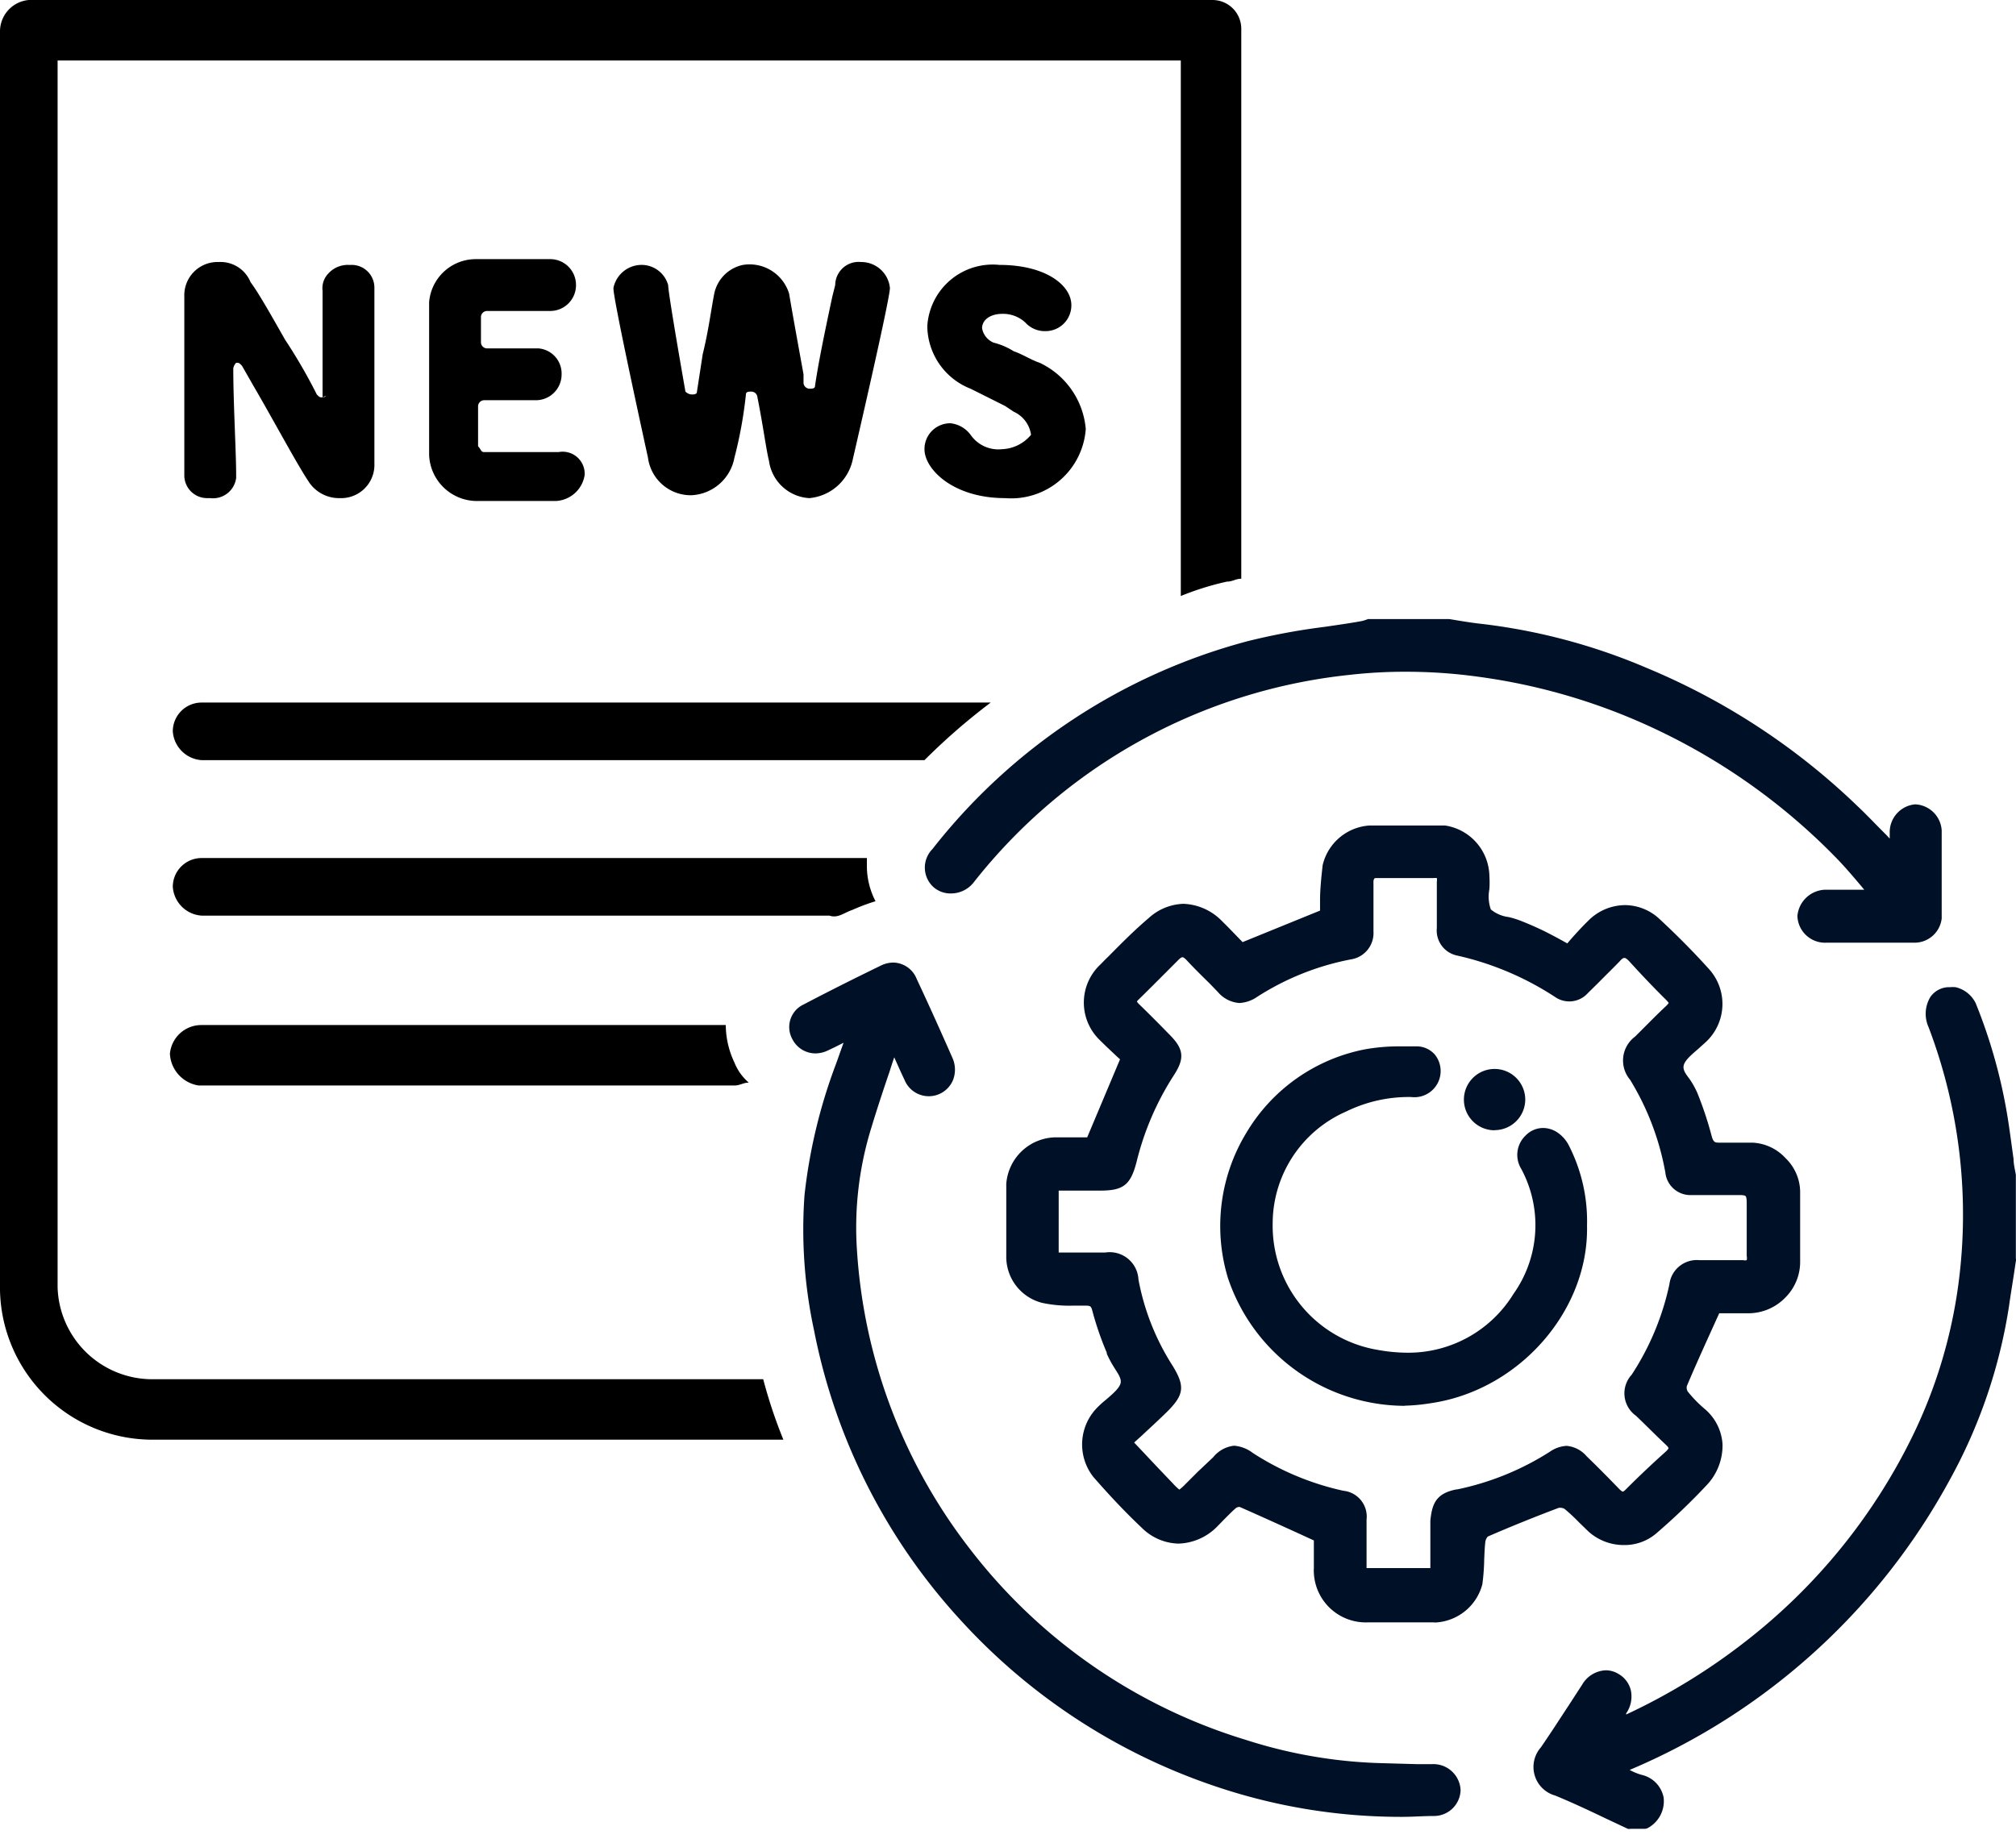 <svg id="レイヤー_1" data-name="レイヤー 1" xmlns="http://www.w3.org/2000/svg" viewBox="0 0 140 128"><defs><style>.cls-1{fill:#001027;fill-rule:evenodd;}</style></defs><path d="M59.2,63.2a13.78,13.78,0,0,1,1.6-.6,5.33,5.33,0,0,1-.6-2.4v-.6H14a2,2,0,0,0-2,2,2.15,2.15,0,0,0,2,2H57.6C58.2,63.8,58.6,63.4,59.2,63.2Z"/><path d="M48,34.4a3.19,3.19,0,0,0,3-2.6,29.88,29.88,0,0,0,.8-4.4c0-.2.2-.2.4-.2a.43.43,0,0,1,.4.4c.4,2,.6,3.6.8,4.4a3,3,0,0,0,2.8,2.6,3.39,3.39,0,0,0,3-2.6c1.2-5.2,2.6-11.4,2.6-12a2,2,0,0,0-2-1.8h0A1.63,1.63,0,0,0,58,19.8l-.2.8c-.6,2.8-1,4.8-1.2,6.2,0,.2-.2.2-.4.2h0a.43.43,0,0,1-.4-.4V26c-.4-2.2-.8-4.4-1-5.6a2.87,2.87,0,0,0-3.2-2,2.57,2.57,0,0,0-2,2c-.2,1-.4,2.6-.8,4.2l-.4,2.6c0,.2-.2.2-.4.2a.7.7,0,0,1-.4-.2s-1.2-6.8-1.2-7.4a1.92,1.92,0,0,0-1.8-1.4,2,2,0,0,0-2,1.6h0c0,.2,0,.8,2.4,11.8A3,3,0,0,0,48,34.4Z"/><path d="M68.8,48.8H14a2,2,0,0,0-2,2,2.15,2.15,0,0,0,2,2H64.2A44,44,0,0,1,68.8,48.8Z"/><path d="M22.4,27.6c-.2,0-.2,0-.4-.2a37.15,37.15,0,0,0-2.2-3.8c-.8-1.4-1.8-3.2-2.4-4a2.25,2.25,0,0,0-2.2-1.4,2.31,2.31,0,0,0-2.4,2.4V33a1.58,1.58,0,0,0,1.6,1.6h.2a1.62,1.62,0,0,0,1.8-1.4V33c0-1.6-.2-5-.2-7.4a.7.7,0,0,1,.2-.4h0c.2,0,.2,0,.4.2l.8,1.4c1.4,2.4,3,5.4,3.8,6.6a2.51,2.51,0,0,0,2.2,1.2A2.31,2.31,0,0,0,26,32.2V20a1.58,1.58,0,0,0-1.6-1.6h-.2a1.82,1.82,0,0,0-1.4.6,1.47,1.47,0,0,0-.4,1.2v7.4C22.8,27.4,22.6,27.6,22.4,27.6Z"/><path d="M33.4,22a.43.43,0,0,1,.4-.4h4.4A1.79,1.79,0,0,0,40,19.8h0A1.79,1.79,0,0,0,38.2,18H33a3.25,3.25,0,0,0-3.2,3V31.6a3.33,3.33,0,0,0,3.4,3.2h5.4a2.13,2.13,0,0,0,2-1.8h0a1.53,1.53,0,0,0-1.8-1.6H33.6c-.2,0-.2-.2-.4-.4V28.2a.43.43,0,0,1,.4-.4h3.6A1.79,1.79,0,0,0,39,26h0a1.75,1.75,0,0,0-1.6-1.8H33.8a.43.43,0,0,1-.4-.4V22Z"/><path d="M69.6,31.2a2.35,2.35,0,0,1-2.2-1,2,2,0,0,0-1.4-.8,1.79,1.79,0,0,0-1.8,1.8c0,1.4,2,3.4,5.6,3.4a5.19,5.19,0,0,0,5.6-4.8h0a5.61,5.61,0,0,0-3.2-4.6c-.6-.2-1.2-.6-1.8-.8a4.78,4.78,0,0,0-1.4-.6,1.33,1.33,0,0,1-.8-1c0-.6.6-1,1.4-1h0a2.27,2.27,0,0,1,1.6.6,1.82,1.82,0,0,0,1.4.6,1.79,1.79,0,0,0,1.8-1.8c0-1.4-1.8-2.8-5-2.8a4.55,4.55,0,0,0-5,4.2v.2a4.72,4.72,0,0,0,3,4.2l2.4,1.2.6.4a2.07,2.07,0,0,1,1.2,1.6A2.74,2.74,0,0,1,69.6,31.2Z"/><path d="M14,71.2a2.19,2.19,0,0,0-2.2,2,2.35,2.35,0,0,0,2,2.2H51c.4,0,.6-.2,1-.2a3.59,3.59,0,0,1-1-1.4,6.16,6.16,0,0,1-.6-2.6Z"/><path d="M10.4,95.8h0A6.58,6.58,0,0,1,4,89.4V4.2H82V41.4a19.66,19.66,0,0,1,3.2-1c.4,0,.6-.2,1-.2V2a2,2,0,0,0-2-2H2A2.19,2.19,0,0,0,0,2.2V89.6A10.59,10.59,0,0,0,10.4,100h44A34.47,34.47,0,0,1,53,95.8Z"/><path class="cls-1" d="M140,87.54l-.15,1c-.11.72-.23,1.43-.33,2.15a36.42,36.42,0,0,1-4.12,12.1,45.38,45.38,0,0,1-22.23,20.15,4,4,0,0,0,.82.34,2,2,0,0,1,1.54,1.58,2.12,2.12,0,0,1-1.07,2.1.48.48,0,0,1-.24.07h-1a.39.39,0,0,1-.18,0l-1.51-.71c-1.15-.55-2.34-1.11-3.53-1.6a2.06,2.06,0,0,1-1-3.34c.69-1,1.33-2,1.95-2.94l.92-1.42a2,2,0,0,1,1.64-1,1.68,1.68,0,0,1,.88.25,1.79,1.79,0,0,1,.86,1.13,2.05,2.05,0,0,1-.32,1.61l0,.08a42.84,42.84,0,0,0,8.27-5.06,40.62,40.62,0,0,0,11.64-14.33A34.45,34.45,0,0,0,136,89.2a36.64,36.64,0,0,0-2.07-17.85,2.26,2.26,0,0,1,.13-2.11,1.59,1.59,0,0,1,1.35-.67,2.56,2.56,0,0,1,.39,0,2.08,2.08,0,0,1,1.4,1.11,36.75,36.75,0,0,1,2.29,8.39c.12.81.23,1.64.34,2.43,0,.37.1.74.16,1.11v5.83A.15.15,0,0,1,140,87.54Zm-7-22.06h-6.18a1.92,1.92,0,0,1-2-1.86,2,2,0,0,1,2-1.82h2.64l-.19-.23c-.54-.64-1.05-1.24-1.59-1.81a43.15,43.15,0,0,0-12.47-9A41.93,41.93,0,0,0,102.61,47a36.63,36.63,0,0,0-5-.34,33.83,33.83,0,0,0-3.92.22A38.3,38.3,0,0,0,67.61,61.3a2,2,0,0,1-1.58.76,1.79,1.79,0,0,1-1.18-.42,1.83,1.83,0,0,1-.1-2.66A41.23,41.23,0,0,1,86.63,44.54a45.6,45.6,0,0,1,5.37-1c.82-.12,1.68-.24,2.51-.39a2.26,2.26,0,0,0,.3-.08L95,43l.13,0h5.5l.68.11c.48.08,1,.16,1.45.21a41.44,41.44,0,0,1,11.63,3.09A47.08,47.08,0,0,1,129,56c.68.64,1.31,1.32,2,2l.23.25V57.8A1.94,1.94,0,0,1,133,55.87H133a1.93,1.93,0,0,1,1.84,1.81c0,1.94,0,4,0,6.12A1.9,1.9,0,0,1,133,65.48ZM66.19,75a1.82,1.82,0,0,1-3.38,0c-.24-.5-.46-1-.71-1.56-.1.3-.2.59-.29.89-.47,1.38-.9,2.68-1.3,4a23.4,23.4,0,0,0-1,8.49,37.73,37.73,0,0,0,7.86,20.79,38.15,38.15,0,0,0,19.17,13.25,33.62,33.62,0,0,0,9.07,1.6l2.82.08,1,0a1.89,1.89,0,0,1,2,1.8,1.85,1.85,0,0,1-1.87,1.8c-.71,0-1.44.06-2.16.06A40.17,40.17,0,0,1,84.17,124a42.08,42.08,0,0,1-17.54-11.55,41.51,41.51,0,0,1-10.1-20.05A33.17,33.17,0,0,1,55.87,83a37.23,37.23,0,0,1,2.19-9.11l.52-1.46c-.39.2-.75.38-1.12.55a2,2,0,0,1-.84.19,1.8,1.8,0,0,1-1.6-1,1.73,1.73,0,0,1,.79-2.4c1.79-.94,3.59-1.84,5.34-2.69a2,2,0,0,1,.9-.22A1.79,1.79,0,0,1,63.66,68c.85,1.81,1.68,3.66,2.49,5.5A2,2,0,0,1,66.19,75Zm33.35,37.69c-.52,0-1.08,0-1.79,0H95a3.61,3.61,0,0,1-3.76-3.78c0-.55,0-1.1,0-1.58V107l-1-.46c-1.43-.65-2.79-1.27-4.16-1.87a.49.49,0,0,0-.24.07c-.29.25-.56.53-.85.82l-.42.43a3.92,3.92,0,0,1-2.73,1.23,3.73,3.73,0,0,1-2.54-1.09c-1.06-1-2.17-2.16-3.38-3.55a3.65,3.65,0,0,1,.25-4.78,7,7,0,0,1,.64-.58c.44-.38.89-.76,1-1.11s-.21-.75-.48-1.19a7.56,7.56,0,0,1-.47-.89l0-.07a21.62,21.62,0,0,1-1-2.9c-.09-.34-.13-.37-.53-.37h-.8a9,9,0,0,1-2.15-.19,3.3,3.3,0,0,1-2.5-3.27c0-1.83,0-3.46,0-5A3.49,3.49,0,0,1,73.32,79H75.5l2.28-5.42-.2-.18c-.36-.34-.77-.72-1.17-1.12a3.62,3.62,0,0,1,0-5.28c.19-.19.38-.39.58-.58.88-.89,1.79-1.81,2.77-2.64a3.74,3.74,0,0,1,2.42-1A3.93,3.93,0,0,1,84.88,64c.4.39.78.79,1.15,1.17l.26.27,5.38-2.19,0-.7c0-.8.09-1.62.18-2.45a3.58,3.58,0,0,1,3.26-2.76h.06l1.48,0h1.79l1.91,0a3.62,3.62,0,0,1,3.08,3.5,7.19,7.19,0,0,1,0,.92,2.68,2.68,0,0,0,.1,1.41,2.39,2.39,0,0,0,1.24.53,6.58,6.58,0,0,1,.89.28c.53.21,1.08.45,1.67.74.37.19.74.38,1.15.61l.36.2.23-.27c.38-.43.77-.86,1.2-1.28a3.63,3.63,0,0,1,2.56-1.11,3.53,3.53,0,0,1,2.45,1c1.25,1.16,2.36,2.29,3.38,3.42a3.61,3.61,0,0,1-.21,5.1l-.59.53c-.43.37-.87.75-.94,1.1s.22.66.46,1a6.17,6.17,0,0,1,.48.87,24.87,24.87,0,0,1,1,3c.12.45.23.48.53.48h.63l1,0,.69,0a3.33,3.33,0,0,1,2.3,1.09,3.29,3.29,0,0,1,1,2.3c0,1.39,0,2.88,0,4.84A3.49,3.49,0,0,1,124,90.11a3.57,3.57,0,0,1-2.54,1.11h-.12l-.87,0h-1.08l-.48,1.06c-.62,1.37-1.21,2.67-1.77,4a.53.53,0,0,0,.06.37,8.64,8.64,0,0,0,1.14,1.18,3.49,3.49,0,0,1,1.28,2.49,4,4,0,0,1-1.12,2.86,44.77,44.77,0,0,1-3.48,3.33,3.38,3.38,0,0,1-2.24.81,3.66,3.66,0,0,1-2.46-.93l-.67-.65a12.08,12.08,0,0,0-1-.93.6.6,0,0,0-.3-.08h-.09c-1.72.65-3.38,1.32-4.94,2a.67.67,0,0,0-.17.36c-.05.4-.06.81-.08,1.22a14.71,14.71,0,0,1-.13,1.74,3.56,3.56,0,0,1-3.26,2.65Zm1.63-9.23a19.17,19.17,0,0,0,6.44-2.61,2.28,2.28,0,0,1,1.18-.42,2.06,2.06,0,0,1,1.39.72c.84.81,1.66,1.65,2.28,2.29.16.16.23.17.23.17s.07,0,.23-.17c.89-.89,1.82-1.77,2.77-2.62.17-.16.18-.23.18-.23s0-.07-.2-.25c-.73-.69-1.44-1.41-2.06-2a1.91,1.91,0,0,1-.3-2.85,18.51,18.51,0,0,0,2.62-6.28A1.92,1.92,0,0,1,118,87.53h1.75c.5,0,.92,0,1.31,0h0a.43.43,0,0,0,.24,0,.64.64,0,0,0,0-.28V86.7c0-1,0-2.09,0-3.14,0-.34-.05-.44-.07-.47s-.11-.08-.42-.08h-.1c-.35,0-.72,0-1.14,0l-1.74,0h-.35a1.75,1.75,0,0,1-1.83-1.56A18.56,18.56,0,0,0,113.2,75a2.07,2.07,0,0,1,.35-3l.48-.48c.55-.55,1.12-1.13,1.7-1.67.12-.12.15-.18.15-.19a1.83,1.83,0,0,0-.16-.19c-.84-.83-1.68-1.71-2.58-2.7-.13-.14-.25-.23-.32-.23s-.14,0-.34.23c-.47.49-1,1-1.44,1.45l-.78.77a1.73,1.73,0,0,1-2.27.26,20.66,20.66,0,0,0-6.77-2.87,1.78,1.78,0,0,1-1.44-1.93V63.32c0-.68,0-1.39,0-2.08a.67.67,0,0,0,0-.25h0a.89.89,0,0,0-.22,0H95.7c-.18,0-.25,0-.27.05s-.06.06-.05.34c0,.93,0,1.88,0,2.79v.53a1.85,1.85,0,0,1-1.57,1.94,18.45,18.45,0,0,0-6.52,2.61,2.37,2.37,0,0,1-1.23.42,2.16,2.16,0,0,1-1.49-.77L84,68.31c-.53-.52-1.08-1.06-1.59-1.61-.14-.15-.24-.21-.28-.21s-.12,0-.32.21c-1,1-1.9,1.91-2.75,2.74a.64.64,0,0,0-.11.13l.1.13c.57.55,1.14,1.12,1.68,1.67l.48.49c1,1,1.08,1.65.3,2.84a19.74,19.74,0,0,0-2.58,6c-.41,1.59-.9,2-2.51,2h-2.9V87h3.24a2,2,0,0,1,2.3,1.88,16.78,16.78,0,0,0,2.38,6c.86,1.41.79,2-.38,3.17-.57.56-1.15,1.09-1.76,1.66l-.54.49.7.74c.7.75,1.35,1.43,2,2.11a3.37,3.37,0,0,0,.44.42,3.61,3.61,0,0,0,.43-.39l.86-.86,1.06-1a2.17,2.17,0,0,1,1.45-.8,2.47,2.47,0,0,1,1.31.51,19.06,19.06,0,0,0,6.28,2.62,1.8,1.8,0,0,1,1.61,2c0,.91,0,2,0,3.06,0,.26,0,.31,0,.31s0,0,.22,0h0l1.88,0,2.08,0h0c.2,0,.25,0,.25,0s0,0,0-.24c0-.74,0-1.49,0-2.21v-.85C99.45,104.44,99.73,103.72,101.17,103.45Zm-3.61-5.81a13,13,0,0,1-12.29-8.89,12.46,12.46,0,0,1,1.31-10.12,12.3,12.3,0,0,1,8.25-5.76,13.67,13.67,0,0,1,2.39-.2c.38,0,.78,0,1.19,0a1.69,1.69,0,0,1,1.23.57A1.82,1.82,0,0,1,98,76.2h0a9.86,9.86,0,0,0-4.5,1A8.5,8.5,0,0,0,88.38,85a8.74,8.74,0,0,0,7.27,8.76,11.79,11.79,0,0,0,2.08.2,8.57,8.57,0,0,0,7.37-4.08,8.25,8.25,0,0,0,.53-8.71,1.85,1.85,0,0,1,.31-2.29,1.7,1.7,0,0,1,1.22-.53,1.82,1.82,0,0,1,.88.24,2.38,2.38,0,0,1,.92,1,11.53,11.53,0,0,1,1.25,5.54c.13,5.93-4.74,11.46-10.87,12.34A13.31,13.31,0,0,1,97.56,97.64Zm6.23-19.14a2.13,2.13,0,1,1,2.13-2.13A2.13,2.13,0,0,1,103.79,78.5Z"/></svg>